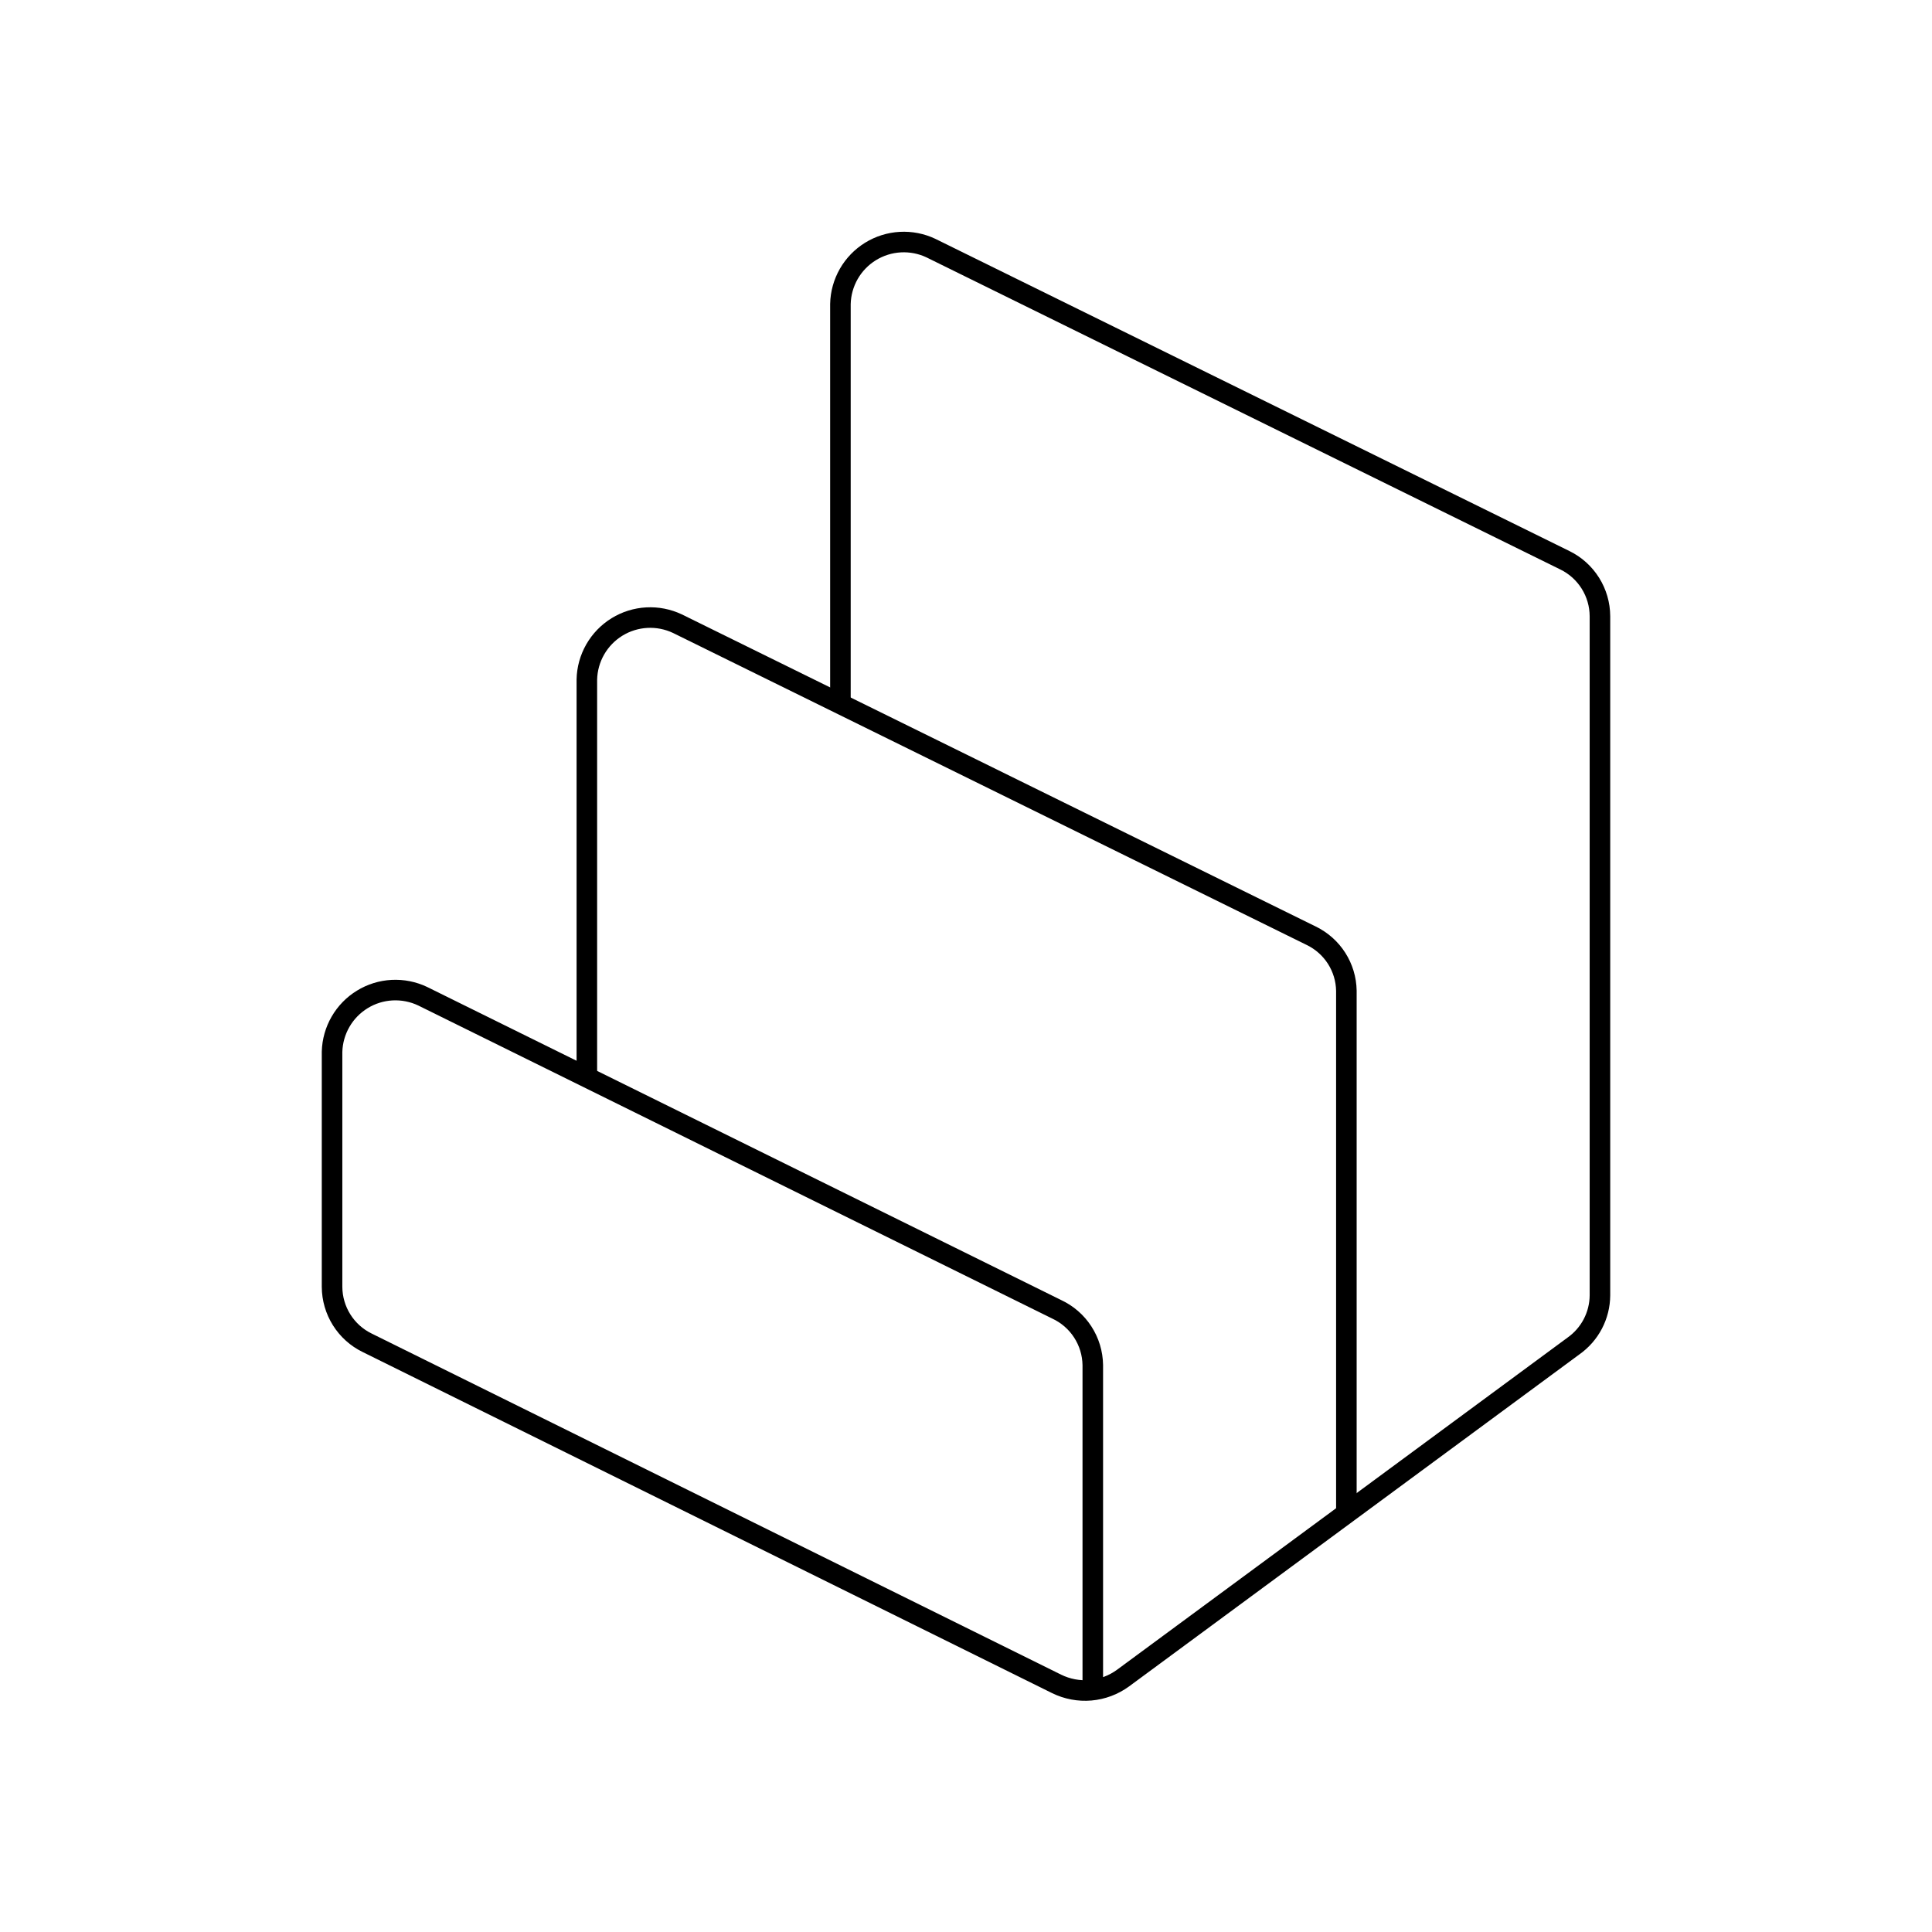 <?xml version="1.0" encoding="UTF-8"?>
<svg xmlns="http://www.w3.org/2000/svg" width="94" height="94" viewBox="0 0 94 94" fill="none">
  <path d="M65.507 73.658V48.204C65.498 47.645 65.334 47.099 65.033 46.627C64.732 46.155 64.306 45.776 63.803 45.531L32.959 30.344C32.494 30.124 31.982 30.023 31.468 30.051C30.954 30.079 30.455 30.235 30.017 30.505C29.579 30.776 29.216 31.151 28.96 31.597C28.704 32.044 28.564 32.547 28.553 33.062V52.39" stroke="black"></path>
  <path d="M53.169 82.25V66.417C53.161 65.844 52.991 65.285 52.679 64.804C52.368 64.323 51.926 63.941 51.406 63.7L20.562 48.469C20.099 48.249 19.587 48.148 19.075 48.175C18.562 48.202 18.064 48.357 17.627 48.626C17.189 48.894 16.826 49.267 16.569 49.712C16.312 50.157 16.17 50.658 16.156 51.171V62.613C16.159 63.179 16.32 63.734 16.621 64.214C16.922 64.695 17.351 65.081 17.86 65.33L51.406 81.927C51.919 82.18 52.491 82.288 53.061 82.239C53.63 82.19 54.176 81.985 54.638 81.648L76.551 65.492C76.948 65.213 77.272 64.844 77.497 64.415C77.722 63.985 77.841 63.509 77.844 63.024V29.977C77.841 29.41 77.68 28.856 77.379 28.376C77.078 27.896 76.649 27.509 76.14 27.26L45.296 12.073C44.831 11.852 44.319 11.752 43.805 11.78C43.291 11.808 42.793 11.964 42.355 12.234C41.917 12.504 41.553 12.88 41.297 13.326C41.042 13.773 40.901 14.276 40.89 14.79V34.178" stroke="black"></path>
</svg>
